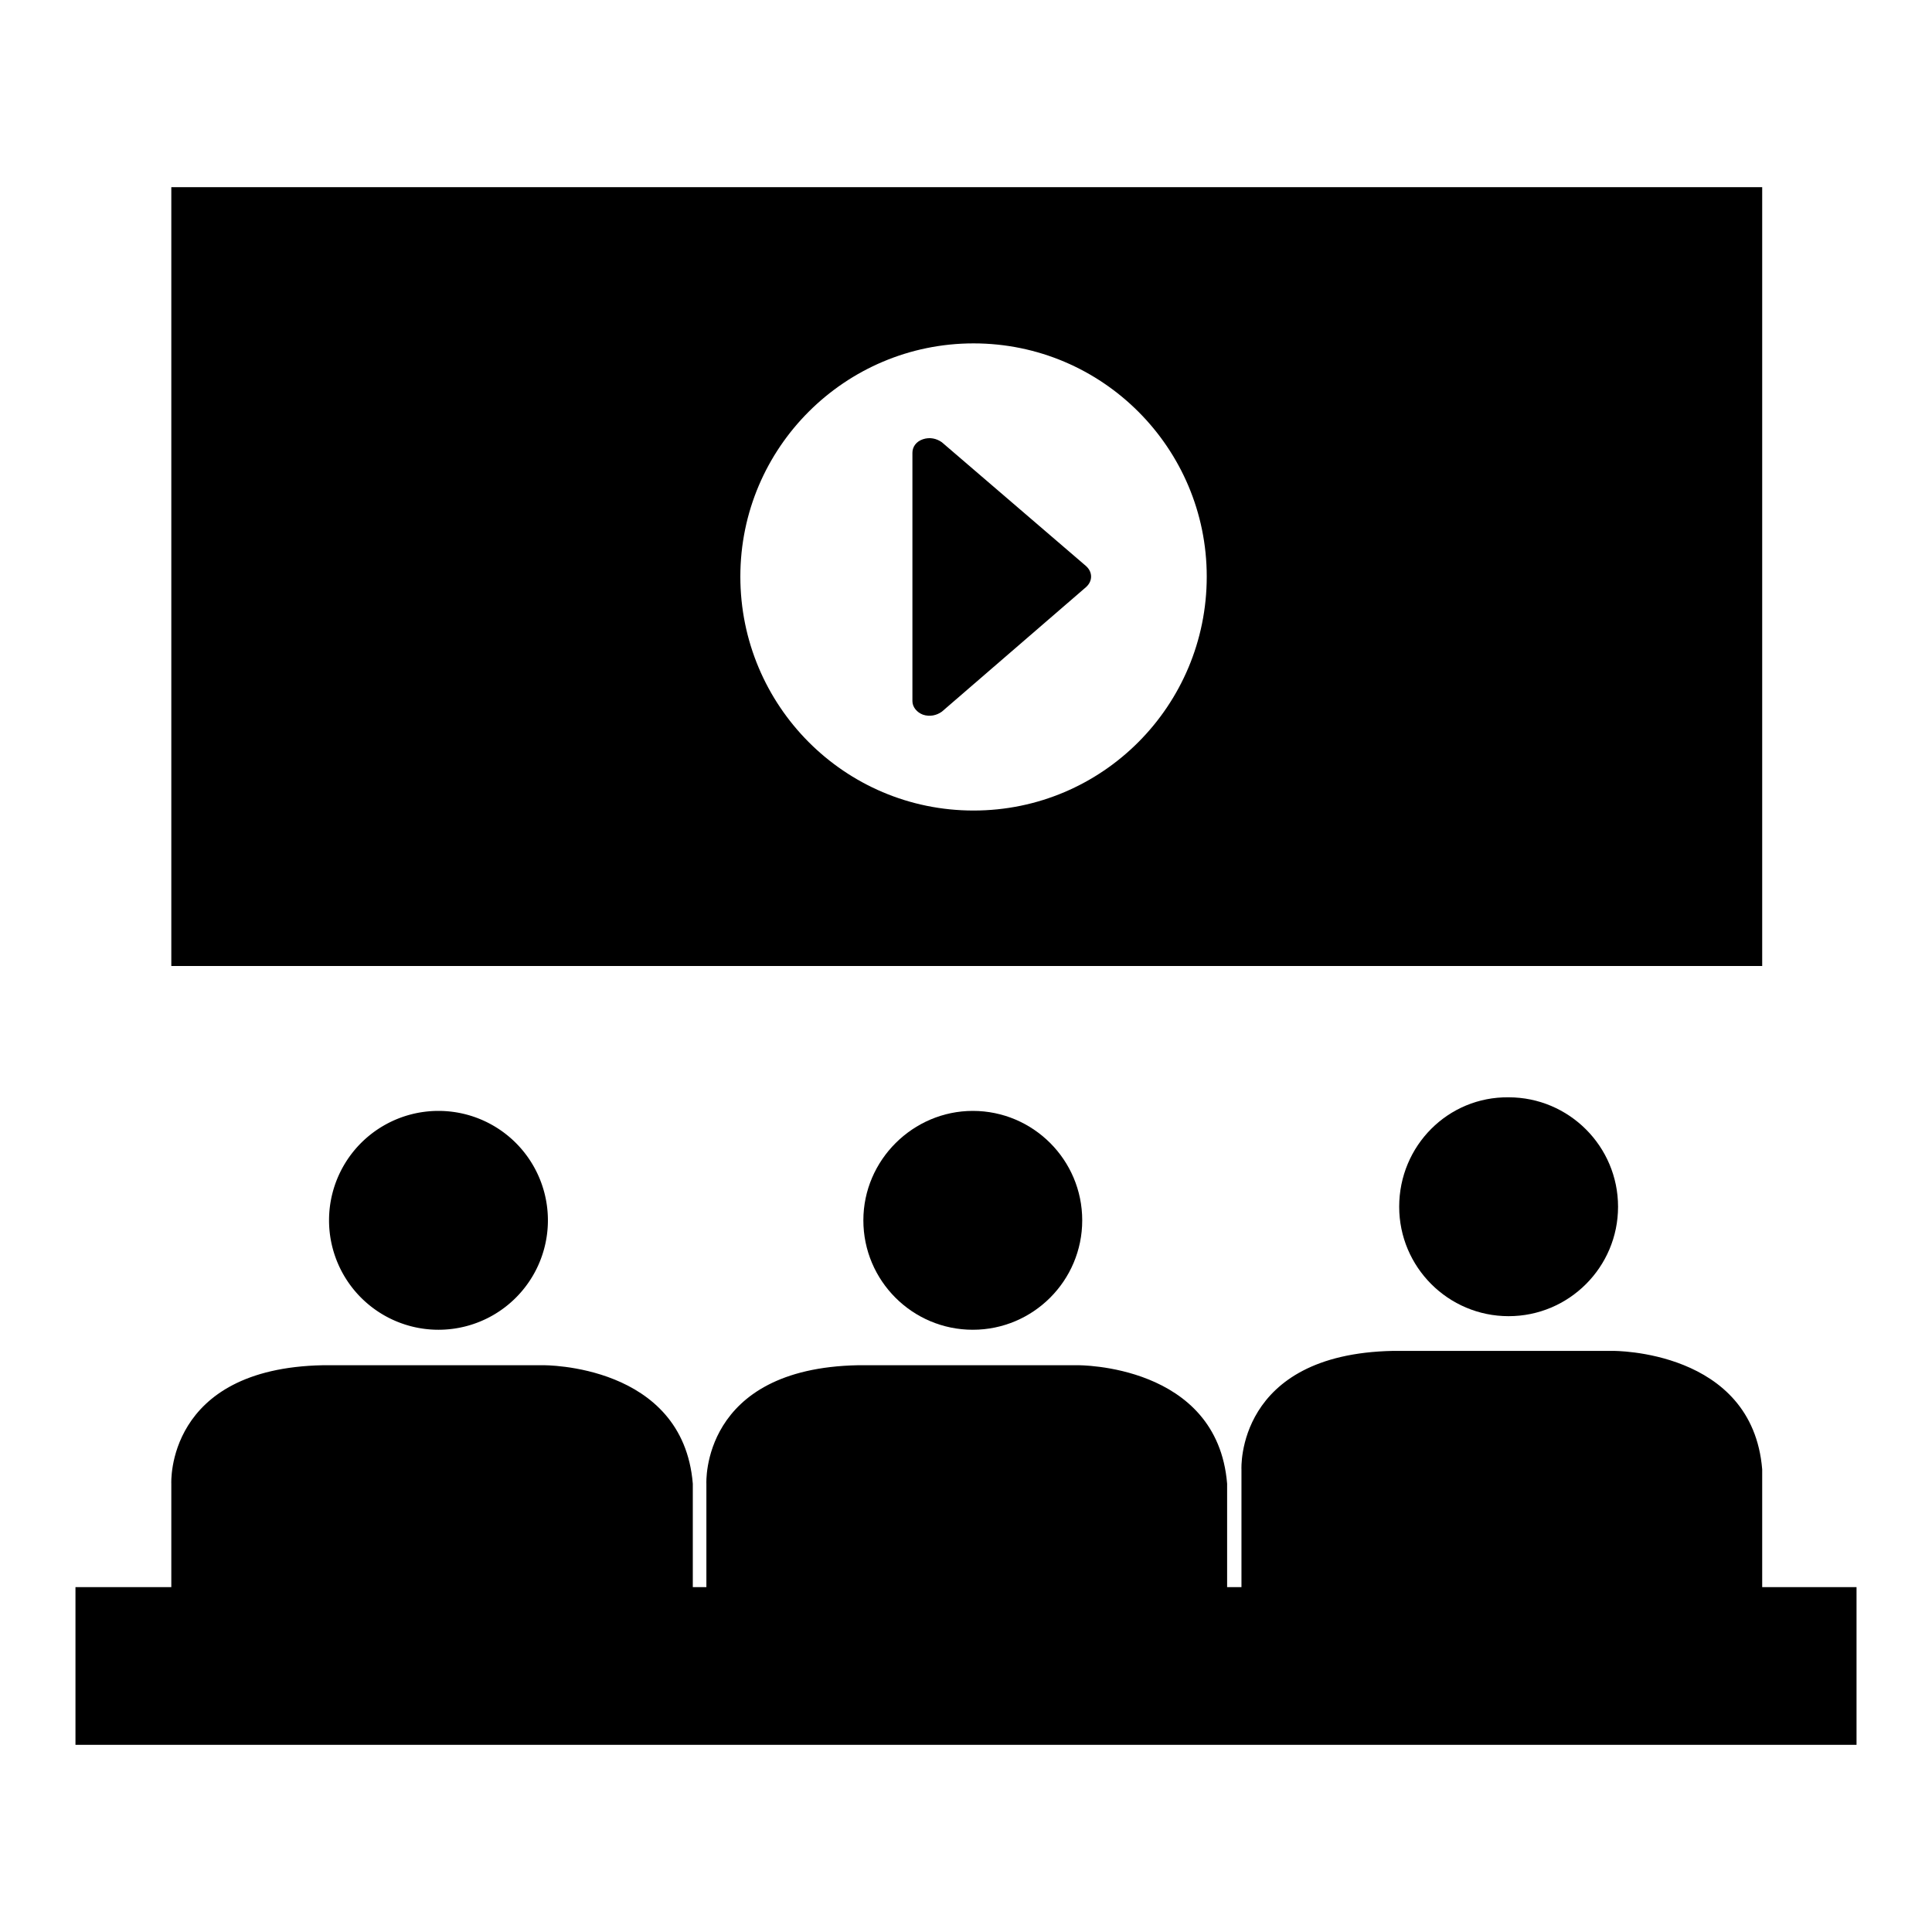 <?xml version="1.0" encoding="utf-8"?>
<!-- Svg Vector Icons : http://www.onlinewebfonts.com/icon -->
<!DOCTYPE svg PUBLIC "-//W3C//DTD SVG 1.1//EN" "http://www.w3.org/Graphics/SVG/1.1/DTD/svg11.dtd">
<svg version="1.1" xmlns="http://www.w3.org/2000/svg" xmlns:xlink="http://www.w3.org/1999/xlink" x="0px" y="0px" viewBox="0 0 256 256" enable-background="new 0 0 256 256" xml:space="preserve">
<g><g><g><g><path fill="#000000" d="M43.6 161.7a14.5 14.5 0 1 0 29 0a14.5 14.5 0 1 0 -29 0z"/><path fill="#000000" d="M114.4,161.7c0,8,6.5,14.5,14.5,14.5c8,0,14.5-6.5,14.5-14.5c0-8-6.5-14.5-14.5-14.5C121,147.2,114.4,153.7,114.4,161.7z"/><path fill="#000000" d="M185.4,159.9c0,8,6.5,14.5,14.5,14.5c8,0,14.5-6.5,14.5-14.5c0-8-6.5-14.5-14.5-14.5C191.9,145.3,185.4,151.8,185.4,159.9z"/><path fill="#000000" d="M233.5,210.3v-15.6c-1.3-15.9-19.8-15.7-19.8-15.7h-29.1c-20.9,0.4-20.1,15.7-20.1,15.7v15.6h-1.9v-13.7c-1.3-15.9-19.8-15.7-19.8-15.7h-29.1c-20.9,0.4-20.1,15.7-20.1,15.7v13.7h-1.8v-13.7c-1.3-15.9-19.8-15.7-19.8-15.7H42.8c-20.9,0.4-20.1,15.7-20.1,15.7v13.7H10v20.9h236v-20.9L233.5,210.3L233.5,210.3z"/><path fill="#000000" d="M124.8,58.6c-0.7-0.5-1.6-0.7-2.5-0.4c-0.9,0.3-1.4,1-1.4,1.8v32.9c0,0.8,0.6,1.5,1.4,1.8c0.9,0.3,1.8,0.1,2.5-0.4l19.1-16.5c0.9-0.8,0.9-2,0-2.8L124.8,58.6z"/><path fill="#000000" d="M233.5,24.8H22.7V128h210.8V24.8z M129,107.4c-17.1,0-30.9-13.9-30.9-31c0-17.1,13.9-30.9,30.9-30.9c17.1,0,30.9,13.9,30.9,30.9C159.9,93.5,146.1,107.4,129,107.4z"/></g></g><g></g><g></g><g></g><g></g><g></g><g></g><g></g><g></g><g></g><g></g><g></g><g></g><g></g><g></g><g></g></g></g>
</svg>